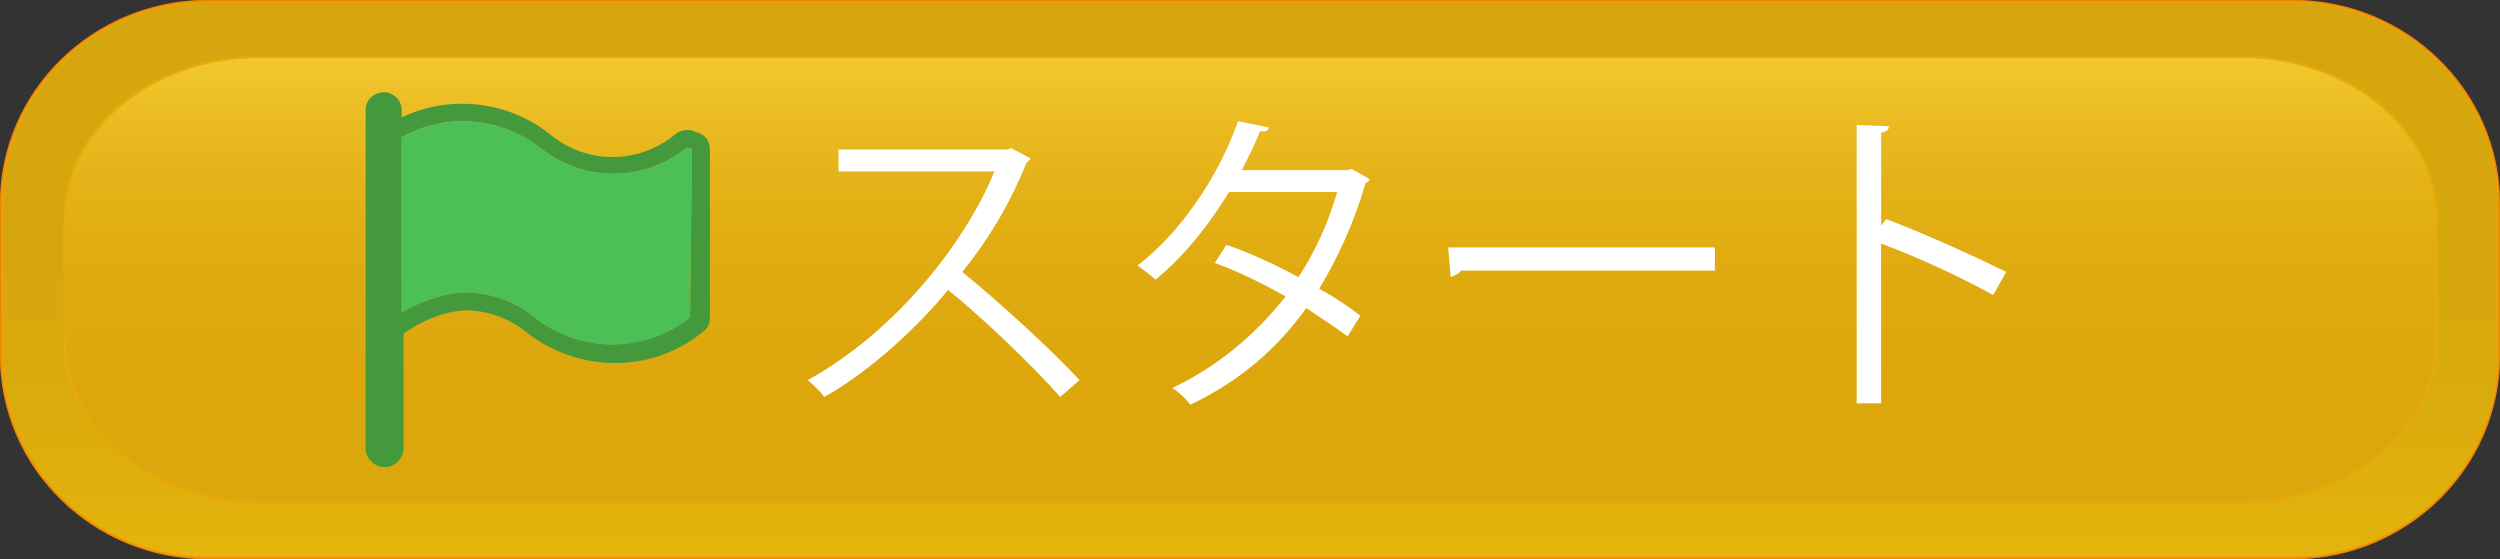 <?xml version="1.0" encoding="utf-8"?>
<!-- Generator: Adobe Illustrator 16.0.4, SVG Export Plug-In . SVG Version: 6.00 Build 0)  -->
<!DOCTYPE svg PUBLIC "-//W3C//DTD SVG 1.1//EN" "http://www.w3.org/Graphics/SVG/1.1/DTD/svg11.dtd">
<svg version="1.1" id="btn_start" xmlns="http://www.w3.org/2000/svg" xmlns:xlink="http://www.w3.org/1999/xlink" x="0px" y="0px"
	 width="194px" height="43.4px" viewBox="0 0 194 43.4" enable-background="new 0 0 194 43.4" xml:space="preserve">
<rect x="0" y="0" width="194" height="43.4" fill="#333333" stroke="none"/>
<linearGradient id="SVGID_1_" gradientUnits="userSpaceOnUse" x1="96.3" y1="-1556.626" x2="96.3" y2="-1599.823" gradientTransform="matrix(1 0 0 -1 0.701 -1556.526)">
	<stop  offset="0" style="stop-color:#71562B"/>
	<stop  offset="0.383" style="stop-color:#73582B"/>
	<stop  offset="0.609" style="stop-color:#7C612B"/>
	<stop  offset="0.793" style="stop-color:#8A6F2A"/>
	<stop  offset="0.954" style="stop-color:#9E8329"/>
	<stop  offset="1" style="stop-color:#A58A29"/>
</linearGradient>
<path fill="url(#SVGID_1_)" stroke="#AD6415" stroke-width="0.211" stroke-miterlimit="10" d="M193.9,27.6
	c0,8.696-7.2,15.696-16,15.696H16.1c-8.8,0-16-7-16-15.696V15.8C0.1,7.1,7.3,0.1,16.1,0.1h161.8c8.8,0,16,7,16,15.696V27.6
	L193.9,27.6z"/>
<linearGradient id="SVGID_2_" gradientUnits="userSpaceOnUse" x1="96.349" y1="-1595.525" x2="96.349" y2="-1560.888" gradientTransform="matrix(1 0 0 -1 0.701 -1556.526)">
	<stop  offset="0" style="stop-color:#8A5927"/>
	<stop  offset="0.294" style="stop-color:#8C5B29"/>
	<stop  offset="0.466" style="stop-color:#916332"/>
	<stop  offset="0.608" style="stop-color:#9A7040"/>
	<stop  offset="0.732" style="stop-color:#A78354"/>
	<stop  offset="0.845" style="stop-color:#B79C6E"/>
	<stop  offset="0.949" style="stop-color:#CBBA8D"/>
	<stop  offset="1" style="stop-color:#D7CBA0"/>
</linearGradient>
<path fill="url(#SVGID_2_)" stroke="#AD6415" stroke-width="0.184" stroke-miterlimit="10" d="M189.1,26.4
	c0,7-6.8,12.6-15.199,12.6H20.2C11.8,39,5,33.4,5,26.4V17c0-7,6.8-12.6,15.2-12.6h153.7C182.3,4.4,189.1,10,189.1,17V26.4
	L189.1,26.4z"/>
<path opacity="0.7" fill="#FFC800" stroke="#FF9600" stroke-width="0.211" stroke-miterlimit="10" enable-background="new    " d="
	M193.9,27.6c0,8.696-7.2,15.696-16,15.696H16.1c-8.8,0-16-7-16-15.696V15.8C0.1,7.1,7.3,0.1,16.1,0.1h161.8c8.8,0,16,7,16,15.696
	V27.6L193.9,27.6z"/>
<g>
	<path fill="#FFFFFF" d="M79.972,12.3c0,0.104-0.2,0.2-0.3,0.304c-1.3,3.196-2.9,5.896-5,8.5c2.7,2.196,6.8,5.896,9.1,8.396
		l-1.5,1.3c-2.2-2.5-6.2-6.3-8.7-8.3c-2.2,2.7-6,6.3-9.6,8.3c-0.3-0.396-0.9-1-1.3-1.3c6.9-3.8,12.3-10.8,14.5-16.2h-12.1V11.6h13.1
		l0.3-0.104L79.972,12.3z"/>
	<path fill="#FFFFFF" d="M106.273,13.9c0,0.1-0.102,0.2-0.301,0.3c-0.9,3.1-2.199,5.9-3.602,8.2c1.102,0.6,2.301,1.396,3.199,2.1
		l-1,1.604c-0.898-0.7-2.199-1.5-3.199-2.2c-2.303,3.2-5.201,5.7-9,7.5c-0.3-0.4-0.9-1-1.4-1.3c3.6-1.7,6.5-4.2,8.798-7.104
		c-1.799-1-3.6-1.896-5.5-2.6l0.9-1.4c1.8,0.604,3.701,1.5,5.602,2.5c1.301-2,2.301-4.2,3-6.6h-8.4c-1.5,2.5-3.5,5-5.7,6.8
		c-0.3-0.3-1-0.8-1.4-1.1c3.3-2.5,6.3-6.9,7.8-11.2l2.402,0.5c-0.102,0.3-0.302,0.3-0.701,0.3c-0.299,0.8-0.899,2-1.399,3h8.201
		l0.301-0.1L106.273,13.9z"/>
	<path fill="#FFFFFF" d="M112.375,19.2h20.7V21h-19.7c-0.102,0.2-0.5,0.4-0.8,0.5L112.375,19.2z"/>
	<path fill="#FFFFFF" d="M154.675,22.9c-2.5-1.4-6-3-8.7-4V31.3h-1.897V9.7l2.5,0.1c0,0.304-0.2,0.4-0.603,0.5v7.2l0.399-0.5
		c2.897,1.104,6.698,2.8,9.3,4.104L154.675,22.9z"/>
</g>
<g id="btn_stop_2_">
	<g id="btn_start_1_">
		<g id="greenflag">
			<title>greenflag</title>
			<path fill="#45993D" d="M53.971,10.231c-0.56-0.279-1.259-0.142-1.678,0.277c-2.797,2.238-6.713,2.238-9.511,0
				c-3.217-2.655-7.833-3.217-11.61-1.396V8.552c0-0.839-0.699-1.396-1.398-1.396c-0.699,0-1.398,0.56-1.398,1.396v26.298
				c0,0.697,0.699,1.396,1.398,1.396h0.14c0.699,0,1.399-0.699,1.399-1.396v-8.953c1.398-0.979,2.938-1.68,4.756-1.818
				c1.678,0,3.356,0.562,4.755,1.68c4.056,3.219,9.791,3.219,13.707,0c0.42-0.277,0.56-0.697,0.56-1.26V11.629
				C55.09,10.93,54.67,10.37,53.971,10.231z M53.551,24.497L53.551,24.497c-3.497,2.938-8.532,2.938-12.029,0.143
				c-1.539-1.262-3.497-1.959-5.595-1.959c-1.678,0.141-3.217,0.697-4.756,1.537V10.651c3.497-1.958,7.693-1.539,10.77,0.839
				c3.357,2.657,7.973,2.657,11.33,0c0.14,0,0.14,0,0.28,0l0.14,0.14L53.551,24.497z"/>
			<path fill="#4CBF56" d="M53.691,11.769l-0.14,12.728v0.143c-3.497,2.797-8.532,2.797-12.029,0
				c-1.539-1.262-3.497-1.959-5.595-1.959c-1.678,0.141-3.217,0.697-4.756,1.537V10.651c3.497-1.958,7.693-1.539,10.77,0.839
				c3.357,2.657,7.973,2.657,11.33,0c0.14,0,0.14,0,0.28,0C53.551,11.629,53.691,11.629,53.691,11.769z"/>
		</g>
	</g>
</g>
</svg>
